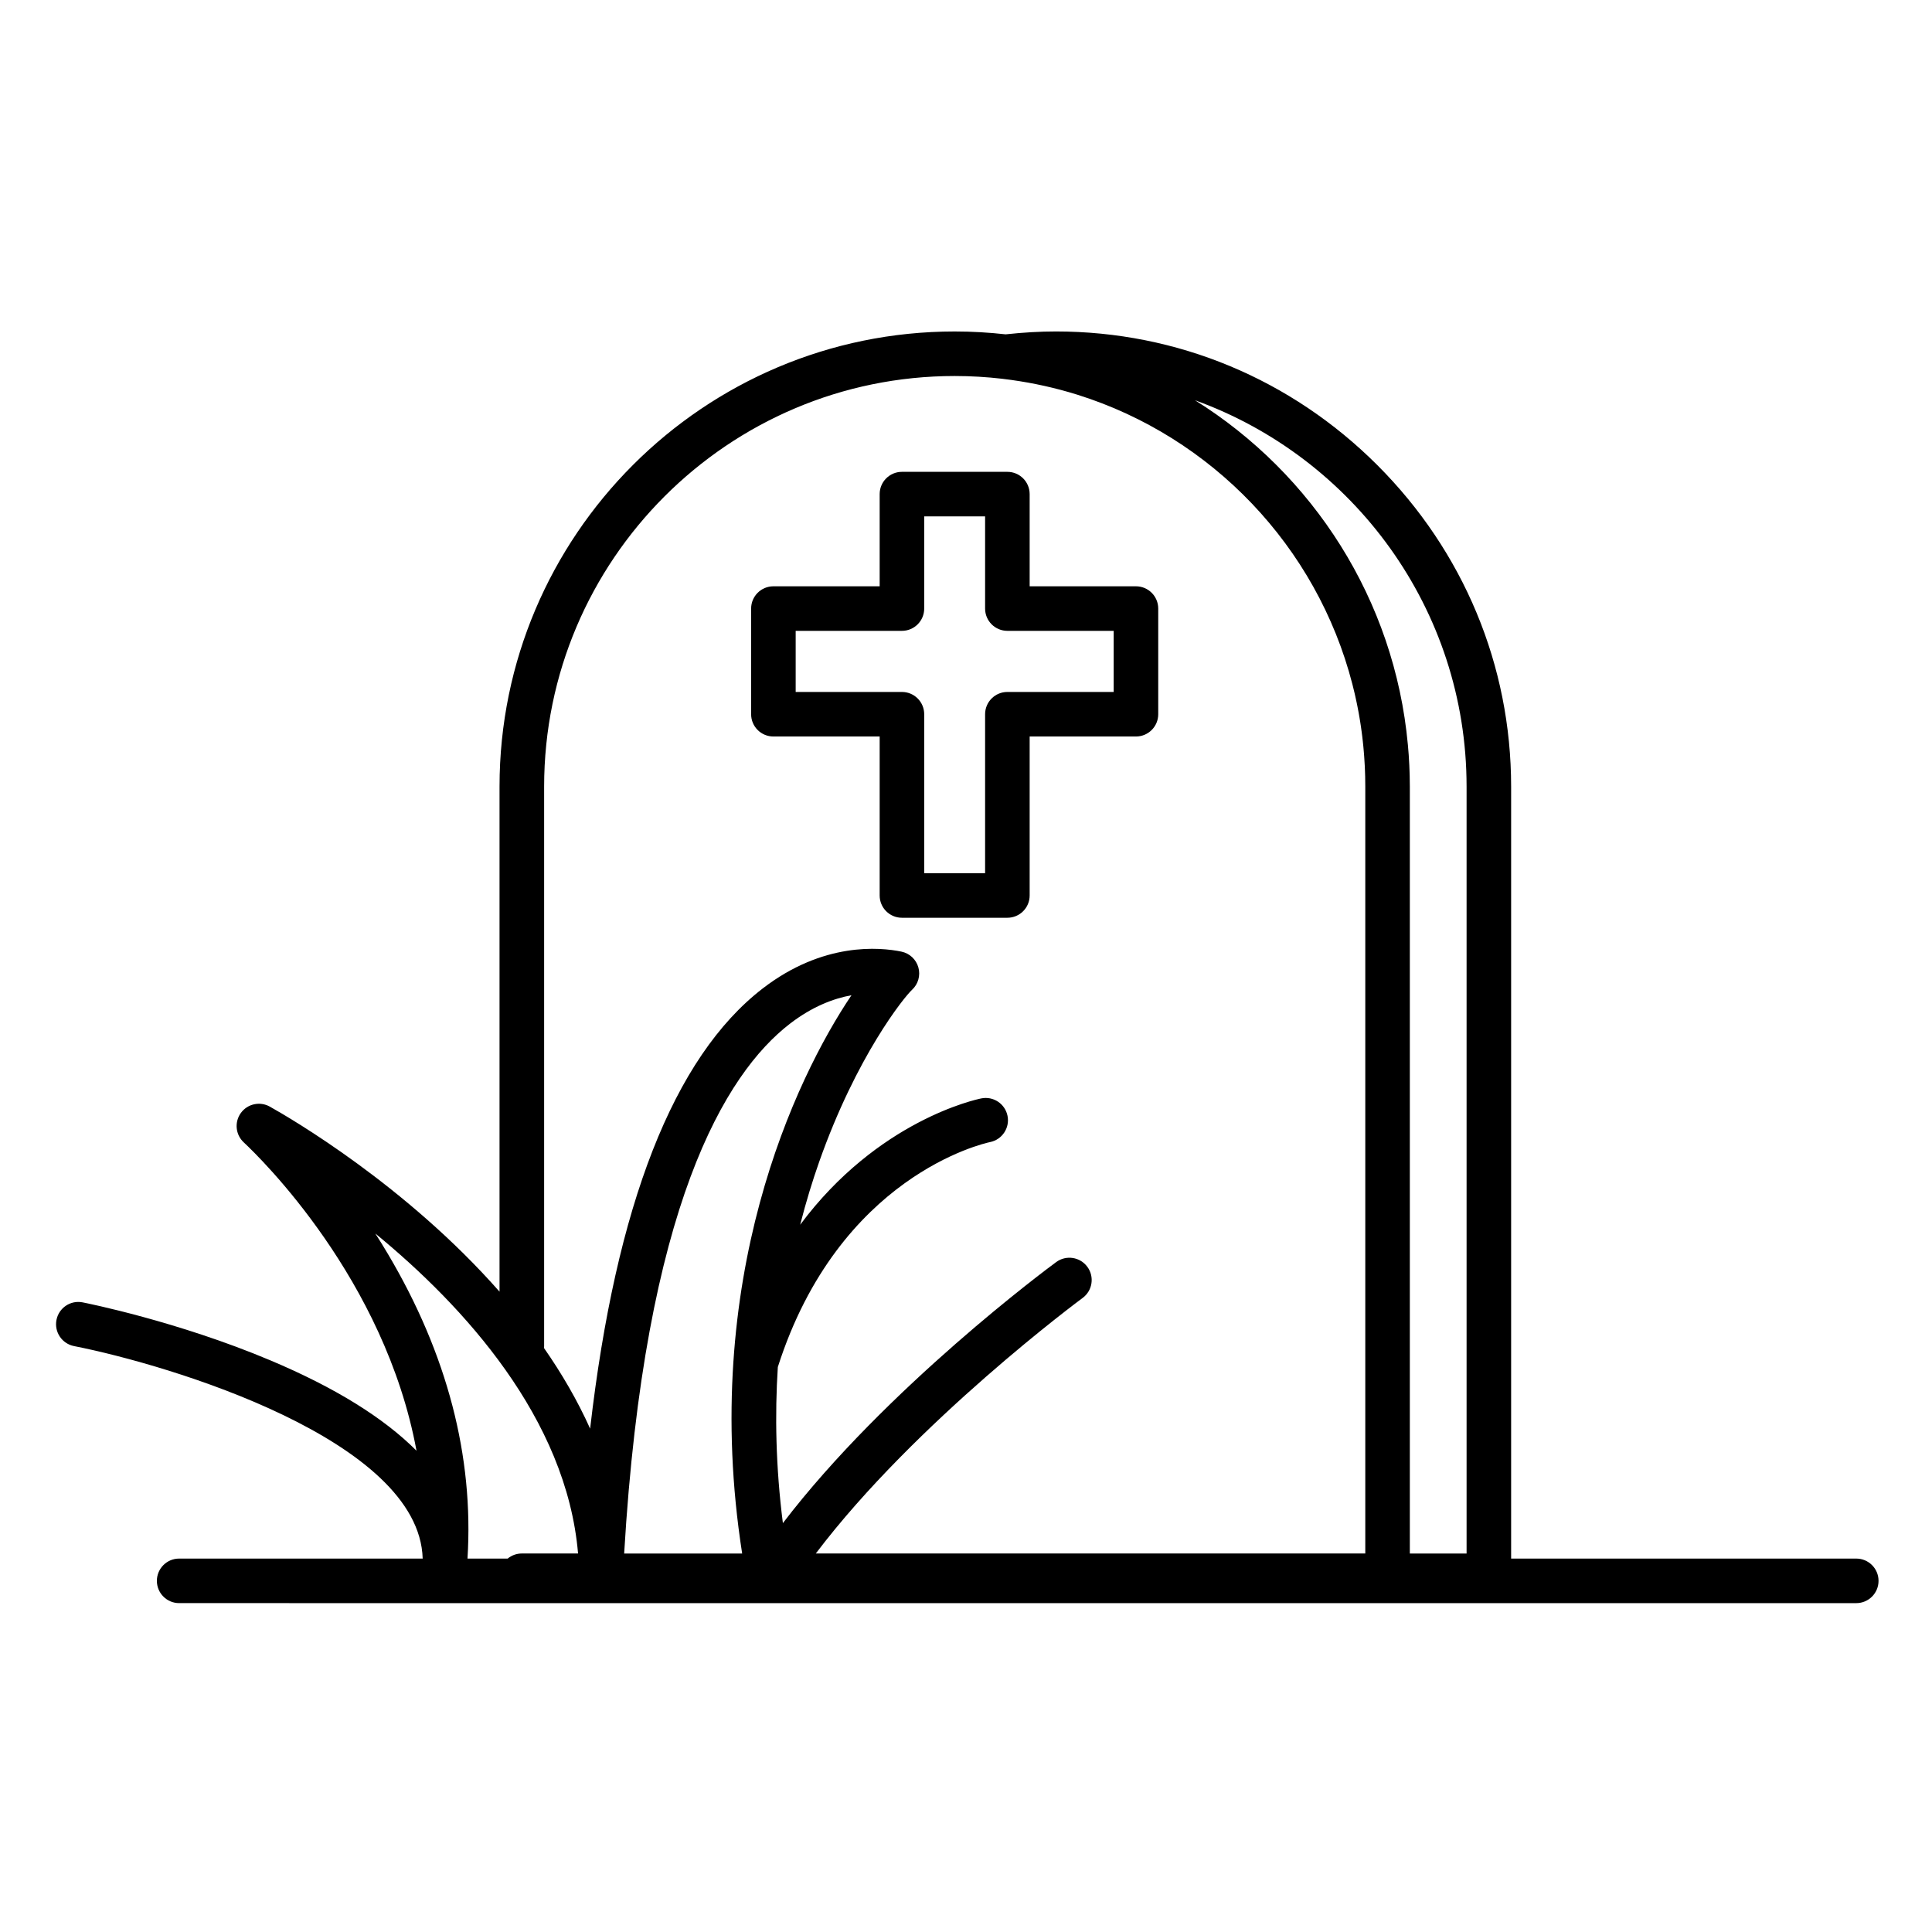 <?xml version="1.0" encoding="UTF-8"?>
<!-- Uploaded to: ICON Repo, www.iconrepo.com, Generator: ICON Repo Mixer Tools -->
<svg fill="#000000" width="800px" height="800px" version="1.1" viewBox="144 144 512 512" xmlns="http://www.w3.org/2000/svg">
 <g>
  <path d="m635.93 557.04h-91.465v-204.58c0-32.074-12.586-62.324-35.441-85.18-22.855-22.852-53.102-35.438-85.172-35.438-4.262 0-8.641 0.254-13.348 0.762-4.434-0.496-8.938-0.758-13.504-0.758-66.508 0-120.62 54.109-120.62 120.62v133.84c-24.781-28.164-55.398-45.977-60.883-49.043-2.606-1.457-5.891-0.742-7.652 1.668-1.762 2.41-1.445 5.758 0.738 7.797 4.426 4.137 37.398 36.25 45.797 81.73-8.719-8.75-21.645-16.754-38.742-23.953-24.57-10.352-48.727-15.164-49.742-15.363-3.203-0.633-6.301 1.453-6.93 4.652s1.453 6.301 4.652 6.934c25.531 5.035 91.512 24.914 92.398 56.316l-64.539-0.004c-3.262 0-5.902 2.644-5.902 5.902 0 3.262 2.644 5.902 5.902 5.902l156.43 0.004h0.008 0.004 0.004 0.016 287.99c3.262 0 5.902-2.644 5.902-5.902 0.004-3.262-2.641-5.906-5.898-5.906zm-295.25-1.344h-31.27c5.414-92.094 26.805-127.19 43.918-140.39 5.961-4.594 11.617-6.703 16.32-7.559-14.867 22.039-40.281 75.457-28.969 147.95zm191.98-203.24v203.24h-15.039v-203.24c0-0.281-0.008-0.555-0.012-0.836-0.004-0.68-0.012-1.359-0.027-2.039-0.016-0.574-0.039-1.145-0.059-1.715-0.016-0.371-0.023-0.746-0.043-1.117-0.035-0.723-0.078-1.441-0.125-2.16-0.012-0.191-0.023-0.383-0.035-0.574-0.059-0.863-0.133-1.727-0.211-2.582 0-0.012-0.004-0.02-0.004-0.031-3.516-38.512-25.211-71.848-56.414-91.328 41.922 15.133 71.969 55.312 71.969 102.38zm-244.46 148.29v-148.29c0-59.996 48.809-108.81 108.81-108.81 4.281 0 8.504 0.258 12.656 0.738 0.027 0.004 0.051 0.016 0.078 0.016 5.988 0.703 11.816 1.887 17.445 3.504 0.031 0.008 0.062 0.02 0.094 0.027 0.746 0.215 1.484 0.438 2.223 0.668 35.656 11.18 63.469 40.254 72.871 76.652 0.02 0.082 0.039 0.164 0.062 0.246 0.188 0.742 0.371 1.488 0.547 2.234 0.059 0.246 0.109 0.496 0.168 0.742 0.133 0.586 0.262 1.172 0.383 1.762l0.199 0.984c0.102 0.512 0.203 1.027 0.297 1.543 0.066 0.375 0.133 0.75 0.199 1.125 0.082 0.477 0.164 0.953 0.238 1.434 0.062 0.402 0.125 0.809 0.184 1.211 0.066 0.457 0.133 0.914 0.191 1.371 0.059 0.422 0.113 0.844 0.164 1.266 0.055 0.445 0.105 0.895 0.152 1.34 0.047 0.434 0.094 0.867 0.137 1.301 0.043 0.445 0.082 0.891 0.117 1.336 0.035 0.438 0.074 0.875 0.105 1.312 0.035 0.453 0.059 0.906 0.086 1.359 0.027 0.434 0.055 0.871 0.078 1.305 0.023 0.469 0.035 0.941 0.055 1.41 0.016 0.422 0.035 0.84 0.043 1.262 0.016 0.566 0.016 1.137 0.02 1.703 0.004 0.316 0.012 0.633 0.012 0.949v203.24l-145.62 0.008c26.41-34.918 70.223-67.363 70.707-67.719 2.625-1.934 3.188-5.629 1.254-8.254-1.934-2.629-5.629-3.188-8.254-1.258-2.016 1.484-45.039 33.336-72.43 69.18-1.895-14.891-2.148-28.738-1.34-41.371 16.203-50.656 54.586-59.262 56.266-59.613 3.188-0.652 5.246-3.758 4.606-6.949-0.645-3.199-3.762-5.269-6.953-4.621-1.445 0.289-27.445 5.879-47.996 33.477 1.559-6.125 3.281-11.688 5.016-16.613 9.895-28.082 22.543-43.723 24.621-45.637 1.629-1.5 2.281-3.785 1.691-5.918-0.59-2.133-2.328-3.758-4.496-4.207-5.719-1.184-20.742-2.594-36.77 9.766-23.574 18.176-38.902 57.348-45.727 116.65-3.379-7.523-7.551-14.656-12.219-21.355 0.016-0.168 0.027-0.336 0.027-0.504zm-44.738-29.855c23.426 19.223 50.676 48.938 53.73 84.801h-14.895c-1.426 0-2.731 0.504-3.754 1.344h-10.652c1.695-27.059-5.379-54.199-21.066-80.684-1.109-1.879-2.234-3.703-3.363-5.461z"/>
  <path d="m348.96 339.18h28.16v42.133c0 3.262 2.644 5.902 5.902 5.902h27.945c3.262 0 5.902-2.644 5.902-5.902v-42.133h28.172c3.262 0 5.902-2.644 5.902-5.902v-28c0-3.262-2.644-5.902-5.902-5.902h-28.172v-24.43c0-3.262-2.644-5.902-5.902-5.902h-27.945c-3.262 0-5.902 2.644-5.902 5.902v24.43h-28.16c-3.262 0-5.902 2.644-5.902 5.902v28c-0.004 3.262 2.641 5.902 5.902 5.902zm5.902-28h28.16c3.262 0 5.902-2.644 5.902-5.902v-24.43h16.137v24.43c0 3.262 2.644 5.902 5.902 5.902h28.172v16.195h-28.172c-3.262 0-5.902 2.644-5.902 5.902v42.133h-16.137v-42.133c0-3.262-2.644-5.902-5.902-5.902h-28.16z"/>
 </g>
</svg>